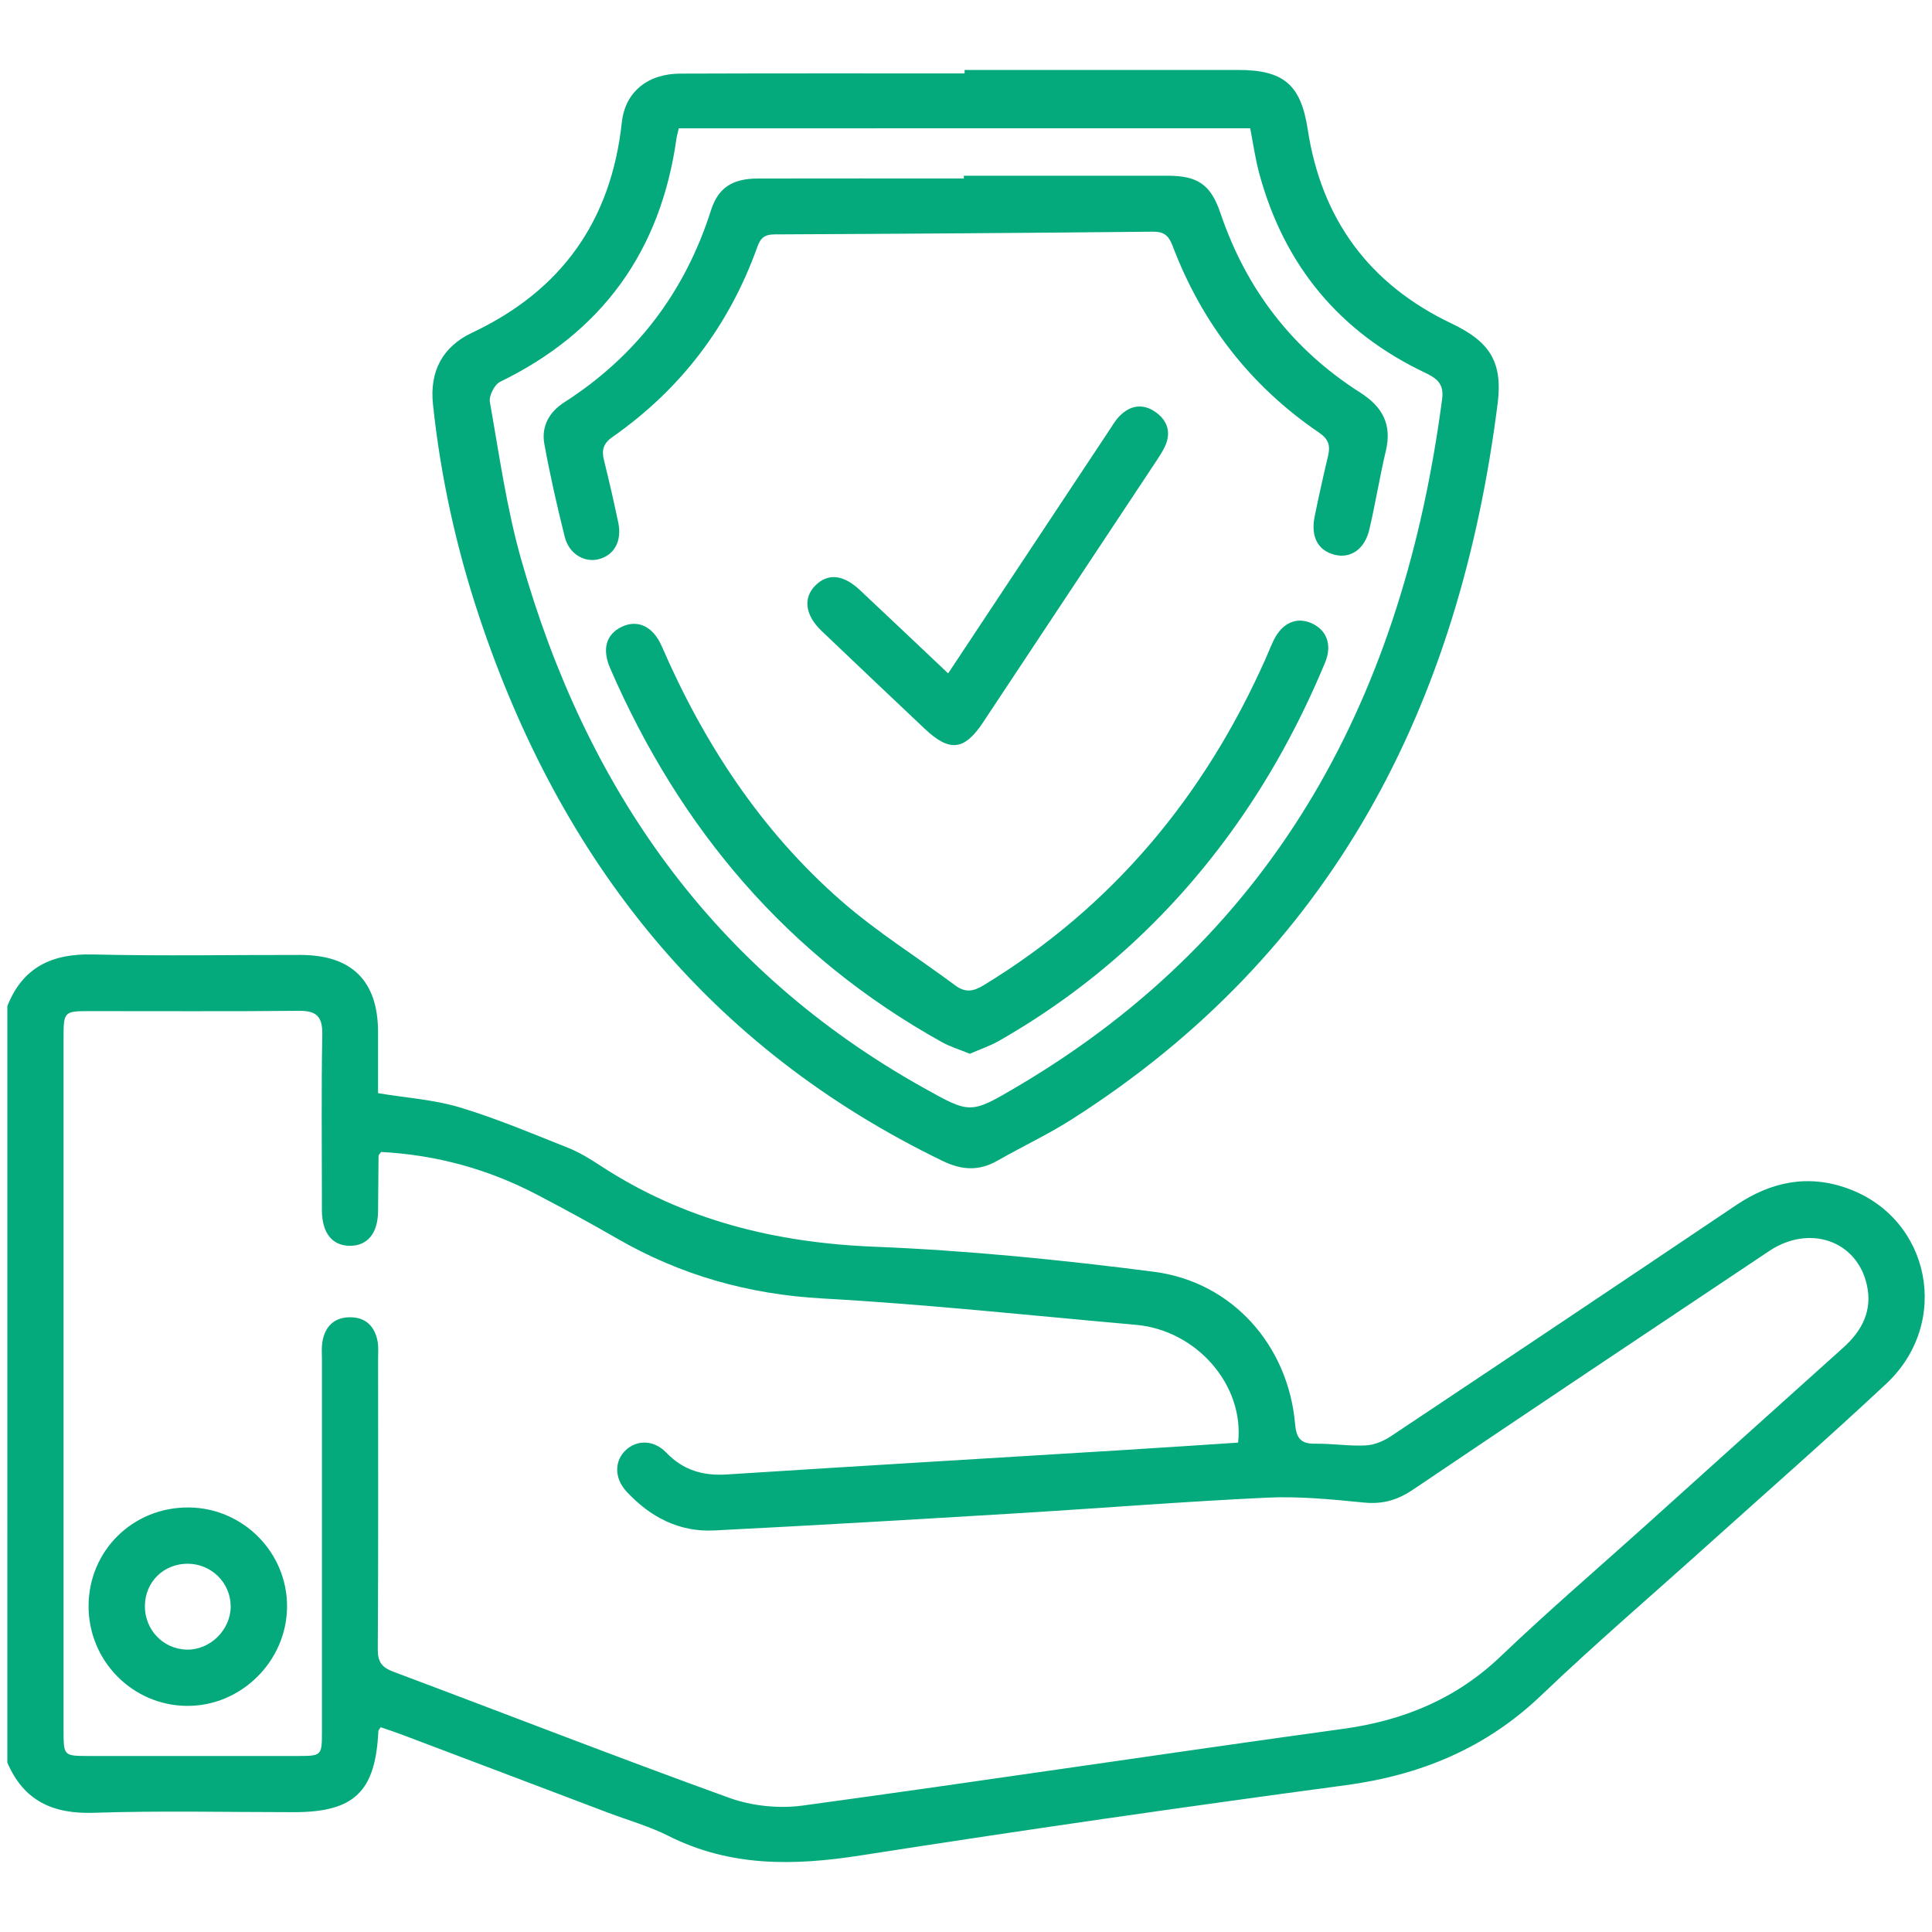 <?xml version="1.0" encoding="UTF-8"?>
<svg xmlns="http://www.w3.org/2000/svg" xmlns:xlink="http://www.w3.org/1999/xlink" version="1.1" id="Layer_1" x="0px" y="0px" width="50px" height="50px" viewBox="0 0 50 50" xml:space="preserve">
<g>
	<path fill-rule="evenodd" clip-rule="evenodd" fill="#04AA7C" d="M0.19,26.038c0.398-1.007,1.153-1.362,2.211-1.337   c1.792,0.044,3.585,0.01,5.378,0.013c1.328,0.002,2.002,0.674,2.005,1.991c0,0.53,0,1.062,0,1.586   c0.729,0.122,1.444,0.167,2.112,0.367c0.952,0.287,1.874,0.677,2.799,1.045c0.297,0.117,0.578,0.29,0.847,0.467   c2.155,1.408,4.524,1.993,7.088,2.095c2.416,0.097,4.833,0.339,7.232,0.648c2.032,0.262,3.478,1.908,3.655,3.94   c0.032,0.365,0.145,0.516,0.518,0.51c0.434-0.006,0.872,0.065,1.305,0.045c0.224-0.011,0.465-0.111,0.654-0.237   c2.982-1.986,5.961-3.979,8.934-5.98c0.902-0.607,1.858-0.808,2.893-0.433c2.142,0.776,2.684,3.475,0.993,5.055   c-1.509,1.411-3.064,2.773-4.602,4.156c-1.439,1.297-2.914,2.558-4.314,3.896c-1.438,1.377-3.129,2.077-5.086,2.338   c-4.189,0.561-8.373,1.165-12.549,1.817c-1.718,0.268-3.362,0.298-4.957-0.504c-0.501-0.253-1.052-0.408-1.579-0.607   c-1.779-0.674-3.558-1.35-5.337-2.021c-0.179-0.067-0.361-0.127-0.537-0.187c-0.031,0.049-0.06,0.074-0.061,0.1   c-0.073,1.568-0.623,2.098-2.185,2.098c-1.729,0-3.458-0.041-5.185,0.016c-1.061,0.034-1.81-0.314-2.232-1.3   C0.19,39.088,0.19,32.563,0.19,26.038z M9.863,29.813c-0.048,0.066-0.066,0.079-0.066,0.092c-0.005,0.484-0.007,0.97-0.013,1.453   c-0.008,0.565-0.28,0.89-0.737,0.883c-0.451-0.006-0.708-0.329-0.716-0.902c-0.001-0.098,0-0.194,0-0.292   c0-1.421-0.017-2.842,0.01-4.263c0.009-0.465-0.137-0.629-0.605-0.624c-1.825,0.019-3.649,0.006-5.474,0.008   c-0.587,0.001-0.617,0.034-0.617,0.643c0,5.991,0,11.982,0,17.973c0,0.654,0.005,0.66,0.637,0.661c1.809,0.001,3.617,0.001,5.426,0   c0.616-0.001,0.624-0.01,0.624-0.624c0-3.214,0-6.427,0-9.641c0-0.146-0.013-0.293,0.009-0.436c0.06-0.403,0.299-0.65,0.711-0.653   c0.412-0.005,0.655,0.238,0.723,0.641c0.023,0.142,0.01,0.29,0.01,0.436c0,2.503,0.008,5.006-0.008,7.509   c-0.002,0.333,0.102,0.475,0.407,0.589c2.897,1.085,5.781,2.212,8.691,3.263c0.582,0.21,1.277,0.282,1.891,0.2   c4.668-0.636,9.326-1.344,13.992-1.986c1.572-0.216,2.933-0.778,4.092-1.888c1.201-1.147,2.465-2.232,3.702-3.344   c1.716-1.545,3.431-3.091,5.149-4.632c0.493-0.441,0.764-0.966,0.611-1.634c-0.26-1.141-1.488-1.563-2.528-0.867   c-3.074,2.051-6.147,4.104-9.211,6.171c-0.396,0.268-0.781,0.385-1.265,0.338c-0.835-0.082-1.679-0.167-2.513-0.128   c-2.177,0.102-4.351,0.277-6.525,0.408c-2.594,0.157-5.189,0.31-7.785,0.441c-0.911,0.047-1.66-0.348-2.27-1.006   c-0.324-0.35-0.318-0.8-0.014-1.078c0.29-0.267,0.725-0.26,1.04,0.068c0.438,0.457,0.951,0.607,1.573,0.567   c3.367-0.217,6.736-0.415,10.104-0.622c1.043-0.063,2.088-0.135,3.124-0.202c0.165-1.493-1.077-2.909-2.646-3.049   c-2.701-0.238-5.4-0.531-8.106-0.681c-1.917-0.107-3.675-0.601-5.325-1.555c-0.685-0.395-1.379-0.772-2.08-1.139   C12.624,30.253,11.28,29.887,9.863,29.813z"></path>
	<path fill-rule="evenodd" clip-rule="evenodd" fill="#04AA7C" d="M24.964,1.81c2.357,0,4.714,0.002,7.07,0   c1.188-0.001,1.633,0.38,1.81,1.54c0.356,2.327,1.592,4.008,3.722,5.022c0.979,0.466,1.33,0.985,1.193,2.07   c-0.985,7.779-4.24,14.219-11.04,18.538c-0.61,0.388-1.271,0.695-1.901,1.056c-0.479,0.275-0.924,0.251-1.421,0.01   c-6.063-2.932-9.885-7.768-11.988-14.066c-0.599-1.794-1.005-3.635-1.204-5.518c-0.089-0.845,0.24-1.487,1.016-1.853   c2.313-1.091,3.596-2.897,3.871-5.439c0.085-0.787,0.666-1.262,1.511-1.265C20.057,1.896,22.51,1.9,24.964,1.9   C24.964,1.87,24.964,1.84,24.964,1.81z M17.567,3.321c-0.032,0.139-0.051,0.2-0.06,0.264c-0.408,2.907-1.917,5.009-4.566,6.297   c-0.144,0.07-0.292,0.364-0.263,0.522c0.242,1.363,0.433,2.746,0.81,4.074c1.675,5.914,4.959,10.627,10.414,13.675   c1.207,0.675,1.211,0.682,2.417-0.028c6.788-4.002,10.004-10.213,11.003-17.797c0.052-0.389-0.128-0.533-0.439-0.681   c-2.218-1.052-3.643-2.776-4.289-5.14c-0.109-0.399-0.165-0.813-0.239-1.187C27.413,3.321,22.507,3.321,17.567,3.321z"></path>
	<path fill-rule="evenodd" clip-rule="evenodd" fill="#04AA7C" d="M4.888,39.013c1.406,0.013,2.549,1.168,2.541,2.57   C7.42,42.998,6.23,44.169,4.82,44.148c-1.403-0.02-2.531-1.174-2.528-2.584C2.296,40.127,3.443,39,4.888,39.013z M3.75,41.559   c-0.006,0.615,0.467,1.115,1.075,1.133c0.611,0.019,1.149-0.512,1.145-1.125c-0.004-0.606-0.499-1.095-1.111-1.098   C4.237,40.467,3.756,40.938,3.75,41.559z"></path>
	<path fill-rule="evenodd" clip-rule="evenodd" fill="#04AA7C" d="M24.944,4.548c1.76,0,3.52-0.001,5.281,0   c0.781,0,1.114,0.238,1.362,0.973c0.667,1.968,1.865,3.525,3.617,4.64c0.576,0.367,0.823,0.824,0.662,1.506   c-0.16,0.674-0.269,1.36-0.427,2.035c-0.12,0.514-0.487,0.761-0.903,0.654c-0.431-0.111-0.62-0.466-0.512-0.994   c0.106-0.521,0.222-1.041,0.345-1.559c0.063-0.263,0.02-0.435-0.23-0.605c-1.774-1.207-3.033-2.831-3.792-4.835   c-0.102-0.268-0.222-0.37-0.514-0.367c-3.263,0.033-6.525,0.056-9.787,0.07c-0.255,0.001-0.363,0.09-0.445,0.321   c-0.729,2.038-1.98,3.684-3.752,4.924c-0.249,0.174-0.28,0.351-0.215,0.612c0.133,0.532,0.254,1.067,0.367,1.603   c0.1,0.48-0.106,0.846-0.513,0.948c-0.367,0.091-0.762-0.141-0.872-0.578c-0.2-0.797-0.381-1.6-0.529-2.408   c-0.082-0.451,0.127-0.826,0.512-1.073c1.868-1.198,3.127-2.856,3.8-4.969c0.188-0.59,0.556-0.824,1.215-0.826   c1.777-0.004,3.553-0.001,5.33-0.001C24.944,4.594,24.944,4.571,24.944,4.548z"></path>
	<path fill-rule="evenodd" clip-rule="evenodd" fill="#04AA7C" d="M25.099,27.271c-0.265-0.108-0.511-0.182-0.73-0.305   c-3.988-2.219-6.771-5.511-8.577-9.669c-0.218-0.501-0.104-0.881,0.298-1.075c0.408-0.196,0.81-0.017,1.035,0.5   c1.094,2.52,2.573,4.78,4.649,6.594c0.918,0.803,1.967,1.456,2.949,2.187c0.263,0.195,0.47,0.156,0.739-0.008   c3.337-2.033,5.709-4.894,7.289-8.441c0.072-0.162,0.135-0.328,0.213-0.487c0.221-0.449,0.592-0.611,0.982-0.437   c0.392,0.176,0.536,0.562,0.347,1.017c-0.652,1.57-1.463,3.054-2.465,4.429c-1.611,2.21-3.599,4.005-5.975,5.362   C25.621,27.07,25.362,27.156,25.099,27.271z"></path>
	<path fill-rule="evenodd" clip-rule="evenodd" fill="#04AA7C" d="M24.538,17.427c1.415-2.136,2.786-4.206,4.158-6.274   c0.089-0.134,0.171-0.278,0.283-0.391c0.273-0.274,0.6-0.325,0.92-0.102c0.313,0.217,0.418,0.526,0.252,0.89   c-0.061,0.131-0.142,0.253-0.221,0.374c-1.495,2.258-2.992,4.516-4.49,6.773c-0.485,0.73-0.867,0.771-1.512,0.16   c-0.891-0.843-1.782-1.685-2.668-2.531c-0.427-0.409-0.48-0.855-0.155-1.177c0.322-0.319,0.719-0.282,1.147,0.12   C23.003,15.973,23.749,16.682,24.538,17.427z"></path>
</g>
</svg>
